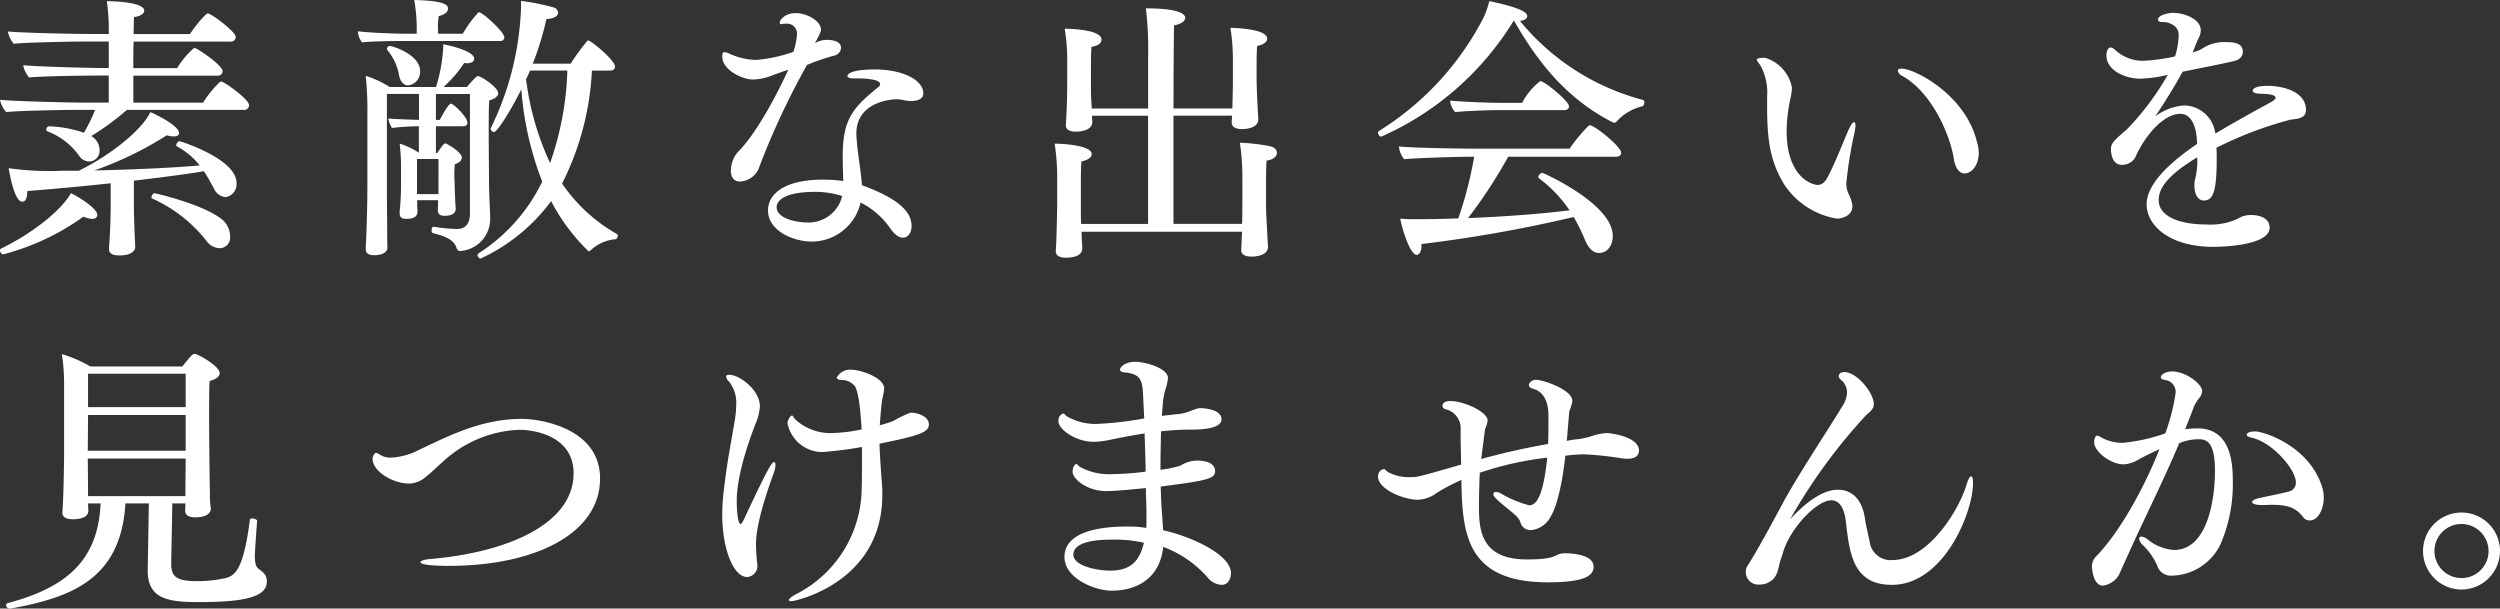 <svg xmlns="http://www.w3.org/2000/svg" width="262.352" height="63.858" viewBox="0 0 262.352 63.858"><rect x="0" y="0" width="262.352" height="63.858" fill="#333333" stroke="none"/><g transform="translate(-763.532 -182.821)"><path d="M789.669,193.773a.494.494,0,0,1-.559.5H776.847a27.335,27.335,0,0,1-3.745,2.747,1.679,1.679,0,0,1,.877,1.492,1.108,1.108,0,0,1-1.111,1.174,1.268,1.268,0,0,1-1.024-.585,7.2,7.2,0,0,0-3.335-2.578.192.192,0,0,1-.117-.2.326.326,0,0,1,.322-.325,12.454,12.454,0,0,1,3.628.673,18.339,18.339,0,0,0,1.17-2.4h-2.107c-1.082,0-5.968.085-7.23.231a2.95,2.95,0,0,1-.644-1.287c1.346.146,7.2.293,8.576.293h2.838v-2.838h-1.4c-1.112,0-5.709.059-6.963.2a2.835,2.835,0,0,1-.618-1.287c1.349.146,6.908.293,8.283.293h.7V187.1H772.2c-1.083,0-5.972.088-7.227.234a2.834,2.834,0,0,1-.617-1.291c1.346.146,7.171.263,8.546.263h2.048V185.7a21.765,21.765,0,0,0-.205-2.838c.41,0,3.924.062,3.924,1,0,.289-.38.582-1.083.673,0,.465-.029,1.083-.029,1.781h5.91a11.929,11.929,0,0,1,1.726-2.106.492.492,0,0,1,.146-.059c.38,0,2.929,1.931,2.929,2.458a.493.493,0,0,1-.556.5H777.553c-.032.878-.032,1.872-.032,2.779h4.6a9.229,9.229,0,0,1,1.7-2.051.3.3,0,0,1,.146-.055c.263,0,2.926,1.814,2.926,2.428a.488.488,0,0,1-.556.468h-8.81v2.838h7.317a10.986,10.986,0,0,1,1.756-2.165c.062-.029.088-.059.146-.059C787.032,191.286,789.669,193.159,789.669,193.773ZM773.746,205.3c0,.234-.2.41-.556.41a2.589,2.589,0,0,1-.907-.234,25.385,25.385,0,0,1-8.4,3.953c-.2,0-.351-.237-.351-.41a.179.179,0,0,1,.088-.176c4.041-1.99,6.615-4.45,7.347-5.826C771.376,203.168,773.746,204.543,773.746,205.3Zm14.606-3.365a1.373,1.373,0,0,1-1.144,1.492,1.494,1.494,0,0,1-1.226-.907c-.355-.644-.676-1.258-1.057-1.814-1.843.322-4.447.644-7.344.995v2.607c0,1.284.117,3.891.143,4.356v.029c0,.208-.2.852-1.668.852-.615,0-1.083-.146-1.083-.673V208.7c.032-.231.175-2.458.175-4.385v-2.344c-2.867.319-5.881.585-8.748.819,0,.41-.062,1.115-.53,1.115-.9,0-1.4-3.426-1.43-3.514a30.592,30.592,0,0,0,5.734.263h1.639c3.511-1.729,6.7-4.392,7.493-6.147.322.117,3.014,1.378,3.014,2.2,0,.2-.175.348-.556.348a2.5,2.5,0,0,1-.731-.117,36.4,36.4,0,0,1-7.61,3.69c4.187-.091,8.517-.293,11.063-.527a7.625,7.625,0,0,0-2.37-1.993.154.154,0,0,1-.088-.146c0-.172.2-.41.351-.41C782.41,197.548,788.352,199.394,788.352,201.939Zm-1.817,6.85a1.8,1.8,0,0,1-1.375-.819,15.157,15.157,0,0,0-5.647-4.392.135.135,0,0,1-.088-.146c0-.146.176-.41.322-.41.088,0,4.945,1.112,6.967,2.662a2.3,2.3,0,0,1,.962,1.846A1.117,1.117,0,0,1,786.535,208.789Z" transform="translate(0 0.081)" fill="#fff"/><path d="M790.276,186.745a.388.388,0,0,1-.439.38h-10.39c-.965,0-3.218.029-4.1.146a2.049,2.049,0,0,1-.439-1.17c.936.146,3.921.263,5.237.263h.939v-.527a16.835,16.835,0,0,0-.266-3.017c3.338.088,3.543.559,3.543.907,0,.38-.354.618-.969.79a6.885,6.885,0,0,0-.085,1.173c0,.263.026.5.026.673h2.578a12.686,12.686,0,0,1,1.609-2.2.151.151,0,0,1,.117-.059.491.491,0,0,1,.146.059C788.521,184.58,790.276,186.247,790.276,186.745Zm-.643,5.852c0,.293-.293.585-.936.761-.059.673-.059,1.873-.059,3.163,0,1.957.029,4.184.029,5.354,0,.819.088,2.838.117,3.423v.322a3.359,3.359,0,0,1-3.131,3.54.379.379,0,0,1-.38-.289c-.175-.5-.471-1.112-2.49-1.583a.3.3,0,0,1-.143-.293c0-.172.084-.38.2-.38h.026a16.881,16.881,0,0,0,2.4.234c1.024,0,1.4-.644,1.4-1.609V192.684h-3.569V195.4h.409c.026-.059.878-1.7,1.167-1.7.266,0,1.729,1.4,1.729,1.993,0,.2-.117.377-.439.377h-2.867v2.809h.146c.263-.41.673-1.021.848-1.021.058,0,1.726.874,1.726,1.521,0,.263-.263.527-.731.673-.029.289-.059.644-.059.995,0,.439.029.79.029.79,0,.322.029,1.346.059,1.785,0,.234.026.732.058.995v.117c0,.471-.384.735-1.2.735-.468,0-.673-.208-.673-.588v-.058c0-.293.026-.468.026-.819v-.176h-2.194v.527c0,.263.029.527.029.644,0,.263-.029.79-1.17.79-.468,0-.7-.146-.7-.611v-.15c.146-1.4.146-2.6.146-2.721v-1.668a20.256,20.256,0,0,0-.146-2.75,7.868,7.868,0,0,1,2.019.962v-2.779H781.2a25.486,25.486,0,0,0-2.721.179,3.083,3.083,0,0,1-.381-1c.849.088,3.072.146,3.072.146h.146v-2.721h-3.364V202.81c0,1.082.029,3.13.029,3.95,0,.527,0,1.378.03,2.019,0,.673-.848.823-1.375.823-.614,0-.907-.2-.907-.644v-.117c.117-1.846.176-5.006.176-6.44v-7.522a35.183,35.183,0,0,0-.176-4.1,10.79,10.79,0,0,1,2.517,1.17h4.86a16.63,16.63,0,0,0,.757-4.155v-.325c.676.12,3.251.7,3.251,1.525,0,.26-.264.468-.79.468-.058,0-.175-.029-.263-.029a12.775,12.775,0,0,1-2.165,2.516h2.458a11.389,11.389,0,0,1,.995-1.082c.059-.029.088-.059.146-.059C787.877,190.812,789.633,192.011,789.633,192.6Zm-8.2-2.311a1.405,1.405,0,0,1-1.258,1.492c-.5,0-.82-.468-.937-.995a5.564,5.564,0,0,0-1.228-2.692.221.221,0,0,1-.058-.146.318.318,0,0,1,.293-.3C778.57,187.648,781.437,188.555,781.437,190.285Zm1.934,9.219h-2.256v3.686h2.256V199.5Zm18.816,8.046c0,.146-.117.38-.292.38a4.319,4.319,0,0,0-2.575,1.174.275.275,0,0,1-.205.084,20.358,20.358,0,0,1-3.924-5.266,19.167,19.167,0,0,1-7.4,6.03.374.374,0,0,1-.322-.351.291.291,0,0,1,.117-.2,18.493,18.493,0,0,0,6.671-7.522,33.627,33.627,0,0,1-2.194-9.688c-1.229,2.487-2.575,4.48-2.838,4.48a.381.381,0,0,1-.38-.325.166.166,0,0,1,.029-.114,31.059,31.059,0,0,0,3.16-12.646v-.673a23.976,23.976,0,0,1,3.368.673.645.645,0,0,1,.523.556c0,.325-.377.644-1.225.673a32.023,32.023,0,0,1-1.434,4.684h3.979a22.277,22.277,0,0,1,1.726-2.37.115.115,0,0,1,.117-.062c.263,0,2.809,2.048,2.809,2.753,0,.231-.2.41-.527.41h-1.9a29.4,29.4,0,0,1-3.131,11.853,17.291,17.291,0,0,0,5.764,5.3A.172.172,0,0,1,802.187,207.55Zm-9.219-17.324a7.57,7.57,0,0,1-.409.9,29.6,29.6,0,0,0,2.52,8.81,31.842,31.842,0,0,0,1.814-9.714Z" transform="translate(26.181 0)" fill="#fff"/><path d="M799.589,186.873a.885.885,0,0,1-.673.819,21.971,21.971,0,0,0-2.9.991,80.445,80.445,0,0,0-5.12,11.007,2.305,2.305,0,0,1-1.9,1.229c-.527,0-.966-.322-.966-1.141a3.038,3.038,0,0,1,.79-2.022c.41-.38,2.458-2.571,5.237-8.572-.585.176-1.082.38-1.814.644a5.459,5.459,0,0,1-1.9.38c-1.112,0-3.218-.995-3.218-2.4,0-.38.088-.471.234-.471a1.72,1.72,0,0,1,.556.179,7.053,7.053,0,0,0,2.779.64,15.523,15.523,0,0,0,3.891-.845,7.124,7.124,0,0,0,.384-1.847,1.047,1.047,0,0,0-1.141-1.112,1.435,1.435,0,0,0-.354.029c-.056,0-.114.029-.146.029-.146,0-.172-.085-.172-.176,0-.293.582-.992,1.665-.992,1.258,0,2.666.875,2.666,1.726,0,.055,0,.322-.644,1.43a2.5,2.5,0,0,1,1.287-.348C798.272,186.054,799.589,186.054,799.589,186.873Zm8.634,4.8c0,.585-.615.793-1.258.793a3.3,3.3,0,0,1-.793-.091,3.227,3.227,0,0,0-.79-.088c-.2,0-4.184.117-4.184,3.6,0,.293.029.588.059.91.117,1.463.439,3.131.527,4.506,3.511,1.287,5.208,2.633,5.208,4.275,0,.728-.377,1.229-.907,1.229-.38,0-.849-.263-1.343-1a8.5,8.5,0,0,0-3.1-2.692,5.253,5.253,0,0,1-5.178,4.1c-1.756,0-4.538-1.057-4.538-3.28,0-1.492,1.375-3.218,5.825-3.218a15.781,15.781,0,0,1,2.077.146c-.029-.7-.059-1.729-.059-2.721,0-3.836,1.17-5.065,3.745-7.142a.4.4,0,0,0,.175-.322c0-.556-1.96-.585-2.341-.585h-.5c-.38,0-.585-.117-.585-.263,0-.2.439-.673,2.868-.673C806.084,189.155,808.223,190.267,808.223,191.671ZM796.9,202c-3.983,0-4.07,1.375-4.07,1.609,0,1.027,1.638,1.609,3.4,1.609a3.626,3.626,0,0,0,3.482-2.779A9.231,9.231,0,0,0,796.9,202Z" transform="translate(52.201 0.954)" fill="#fff"/><path d="M820.9,198.25c0,.354-.322.705-1.083.819-.059.647-.059,1.9-.059,2.812v1.551c0,1.4.088,2.311.146,3.6,0,.289.058.728.058,1.083,0,.907-1.229,1.024-1.726,1.024-.731,0-1.083-.263-1.083-.673v-.062c.029-.319.029-.611.059-1.284l.029-.588H800.387a4.361,4.361,0,0,1,.029.618c0,.293.058.757.058,1.112,0,.289-.117.992-1.726.992-.731,0-1.053-.26-1.053-.673v-.055c.088-1.027.146-4.421.146-5.065v-2.311a23.331,23.331,0,0,0-.264-3.862c.556,0,3.891.117,3.891,1.109,0,.3-.322.588-1.083.764-.059.644-.059,1.9-.059,2.809V203.9c0,.676,0,1.232.029,1.814h7.025V194.358H801.5c0,.208.029.439.029.644,0,.966-1.4,1.027-1.726,1.027-.732,0-1.053-.263-1.053-.673v-.062c.029-.293.146-2.311.146-4.535v-1.873a20.853,20.853,0,0,0-.263-3.657c.732,0,3.862.117,3.862,1.138,0,.354-.322.644-1.053.764-.058.614-.058,1.755-.058,2.545v1.7c0,.936.029,1.287.088,2.224h5.913v-5.3a36.771,36.771,0,0,0-.234-5.211c3.774,0,4.126.7,4.126.995,0,.325-.381.644-1.17.79-.029,1.261-.059,4.831-.059,8.722h6.176c.03-1.112.056-2.107.056-2.955V188.5a20.65,20.65,0,0,0-.26-3.365s3.862.029,3.862,1.144c0,.293-.322.611-1.053.757-.059.588-.059,1.583-.059,2.285v1.17c0,.848.059,1.931.117,3.16,0,.293.059.731.059,1.083,0,.91-1.258,1.027-1.7,1.027-.731,0-1.086-.263-1.086-.673v-.062c0-.2.032-.38.032-.673h-6.147v11.355h7.2c.029-.673.029-1.4.029-2.37v-2.282a23.354,23.354,0,0,0-.263-3.865,20.073,20.073,0,0,1,3.1.354C820.639,197.638,820.9,197.931,820.9,198.25Z" transform="translate(76.632 0.608)" fill="#fff"/><path d="M836.107,193.51c0,.176-.088.354-.2.38a5.331,5.331,0,0,0-2.695,1.583.314.314,0,0,1-.263.146,1.484,1.484,0,0,1-.146-.033c-5.267-2.692-8.163-6.875-10.361-10.65h-.058a30.979,30.979,0,0,1-13.813,12.113c-.029,0-.058.033-.088.033-.146,0-.322-.234-.322-.413a.18.18,0,0,1,.088-.176,30.339,30.339,0,0,0,10.975-11.882,8.98,8.98,0,0,0,.614-1.755c2.868.614,3.982,1.083,3.982,1.58,0,.237-.263.439-.764.5a24.768,24.768,0,0,0,12.88,8.28A.27.27,0,0,1,836.107,193.51Zm-2.432,5.266c0,.263-.231.41-.527.41H821.822a51.554,51.554,0,0,1-4.213,6.44c3.657-.146,7.786-.439,10.653-.819a14.131,14.131,0,0,0-3.219-3.365c-.059-.029-.059-.088-.059-.146a.5.5,0,0,1,.439-.41c.088,0,7.373,3.248,7.373,6.612,0,1.024-.585,1.788-1.434,1.788-.5,0-.994-.293-1.433-1.261a21.724,21.724,0,0,0-1.229-2.513,145.3,145.3,0,0,1-15.978,2.838v.2c0,.588-.234.936-.5.936-.673,0-1.5-2.575-1.73-3.8a16.786,16.786,0,0,0,1.7.059c1.232,0,2.724-.029,4.392-.085a40.57,40.57,0,0,0,1.668-6.472h-.41c-1.4,0-6,.146-6.937.263a2.484,2.484,0,0,1-.553-1.346c.995.146,6.232.237,8.251.237h9.658a18.473,18.473,0,0,1,1.989-2.4c.059-.026.088-.055.146-.055C830.866,195.883,833.675,198.1,833.675,198.776ZM828.2,193.89c0,.234-.146.41-.5.41h-7.142c-.732,0-2.78.059-4.3.2a1.943,1.943,0,0,1-.527-1.2c1.2.117,4.008.234,5.592.234h1.96a7,7,0,0,1,1.9-2.282C825.658,191.257,828.2,193.364,828.2,193.89Z" transform="translate(99.981 0.081)" fill="#fff"/><path d="M829.638,197.854a2.676,2.676,0,0,0,.263,1.17,3.4,3.4,0,0,1,.38,1.2c0,1.287-1.55,1.346-1.609,1.346a8.212,8.212,0,0,1-5.5-3.511c-1.612-2.578-1.843-4.977-1.843-8.342v-.936a5.914,5.914,0,0,0-.732-3.339c-.237-.289-.354-.465-.354-.582,0-.176.849-.176.849-.176a4.055,4.055,0,0,1,2.841,3.131,6.541,6.541,0,0,1-.176,1.229,16.5,16.5,0,0,0-.381,3.365c0,4.743,2.633,5.621,3.248,5.621.468,0,.76-.293,1.024-.761.79-1.463,1.463-3.251,2.194-4.945.263-.588.469-.881.615-.881.088,0,.146.146.146.38a5.96,5.96,0,0,1-.114.764A43.492,43.492,0,0,0,829.638,197.854Zm13.9-3.192c0,1.32-.764,2.165-1.5,2.165-.088,0-.878,0-1.112-1.518-.38-2.458-2.253-6.937-5.413-8.722a.769.769,0,0,1-.468-.527c0-.146.117-.234.381-.234,1.4,0,6.671,2.724,7.9,7.607A5.056,5.056,0,0,1,843.542,194.662Z" transform="translate(127.647 4.196)" fill="#fff"/><path d="M852.537,193.423c0,.9-.878.936-1.609,1.021a39.079,39.079,0,0,0-7.786,2.955c.029.354.029.735.029,1.115,0,3.394-.351,4.418-1.346,4.418-.527,0-.995-.5-.995-1.609a2.343,2.343,0,0,1,.088-.673,7.734,7.734,0,0,0,.205-2.253c-2.491,1.521-4.041,2.926-4.041,4.476,0,1.814,2.344,2.575,5.035,2.575a6.76,6.76,0,0,0,3.277-.614,2.512,2.512,0,0,1,1.4-.38c1.027,0,1.931.41,1.931,1.32,0,1.811-4.594,2.019-5.91,2.019-4.681,0-7-2.311-7-4.45,0-2.224,2.6-4.506,5.3-6.352l-.03-.436c-.058-1.375-.585-2.721-1.726-2.721-1.788,0-3.748,2.311-4.772,4.649a1.634,1.634,0,0,1-1.375.705c-1.112,0-1.141-1.463-1.141-1.642,0-.556.234-.819,1.258-1.726.146-.146.322-.26.41-.348a28.387,28.387,0,0,0,4.3-5.738,13.185,13.185,0,0,1-2.9.41c-1.638,0-3.54-.907-3.54-2.428,0-.585.234-.848.439-.848a.8.8,0,0,1,.439.231,4.334,4.334,0,0,0,2.9,1.174,19.38,19.38,0,0,0,3.426-.468,8.526,8.526,0,0,0,.38-2.253c0-1.053-1.17-1.346-1.554-1.346h-.172c-.2,0-.442-.062-.442-.263,0-.5,1.174-.705,1.583-.705,1.109,0,2.9.614,2.9,1.843a1.644,1.644,0,0,1-.088.5c-.117.289-.263.553-.38.845s-.234.618-.381.969a6.593,6.593,0,0,0,.878-.322,4.17,4.17,0,0,1,2.633-.764c.878,0,1.755.117,1.755,1.027a.922.922,0,0,1-.439.761c-.264.176-.293.2-5.881,1.317-.907,1.668-1.989,3.365-2.867,4.684a5.711,5.711,0,0,1,3.014-1.144A3.352,3.352,0,0,1,843,195.734l.029.172c1.638-.991,4.129-2.37,5.793-3.274.322-.179.526-.354.526-.442,0-.322-.41-.439-1.7-.468-.494-.029-.7-.146-.7-.322,0-.117.15-.5,1.58-.5C850.109,190.9,852.537,191.489,852.537,193.423Z" transform="translate(152.984 0.932)" fill="#fff"/><path d="M868.239,206.834c0,1.554-2.051,2.165-7.142,2.165-3.131,0-5.357-.293-5.357-3.277v-.059l.117-7.022H853.4c-.468,7.874-5.559,9.863-12.028,11.03h-.088a.37.37,0,0,1-.41-.348.224.224,0,0,1,.146-.208c5.913-1.58,9.512-4.272,9.775-10.474h-1.316c0,.234.029.728.029.819-.059.819-1.287.845-1.609.845-.731,0-1.115-.231-1.115-.7v-.059c.12-1.287.179-5.445.179-5.91v-7.464a20.017,20.017,0,0,0-.234-3.192,12.98,12.98,0,0,1,2.984,1.291h9.659c1.053-1.317,1.112-1.317,1.287-1.317a.292.292,0,0,1,.146.026c.5.176,2.487,1.291,2.487,1.993,0,.319-.351.644-1.053.819-.058.644-.058,2.045-.058,3.537,0,2.2.029,4.509.029,4.509,0,.439.059,4.1.059,4.363,0,.293.088.878.088.965v.055c0,.062,0,.881-1.638.881-.79,0-1.053-.293-1.053-.735,0-.085.029-.436.029-.728h-1.375l-.117,6.264v.117c0,1.463.761,1.781,2.838,1.781a13.67,13.67,0,0,0,2.575-.263c1.2-.2,2.136-.673,2.838-6.144,0-.117.117-.176.264-.176.237,0,.527.146.5.263-.146,1.9-.237,3.423-.237,3.657,0,1.053.237,1.258.442,1.408C868.034,205.989,868.239,206.278,868.239,206.834Zm-8.517-17.47H849.478l-.029,3.748h10.273Zm-10.273,4.567v.117c0,.172.029,2.6.029,3.829h10.214c0-.962.029-3.274.029-3.947Zm10.273-8.9H849.478v3.511h10.244Z" transform="translate(-76.705 37.007)" fill="#fff"/><path d="M876.006,191.315c0,5.738-6.758,9.161-15.89,9.161-1.843,0-2.958-.146-2.958-.38,0-.146.383-.293,1.17-.351,7.9-.7,14.9-3.628,14.9-8.985,0-3.862-4.012-4.564-5.709-4.564a12.494,12.494,0,0,0-7.991,3.335c-.582.5-1.17,1.112-1.814,1.609a2.773,2.773,0,0,1-1.785.7c-1.58,0-3.8-1.229-3.8-2.63,0-.033.117-.588.38-.588.146,0,.351.179.644.322a2.131,2.131,0,0,0,.907.175,7.19,7.19,0,0,0,2.955-.819c3.043-1.434,6.5-3.248,10.8-3.248C869.8,185.054,876.006,186.049,876.006,191.315Z" transform="translate(-49.503 41.727)" fill="#fff"/><path d="M867.338,201.7a21.743,21.743,0,0,0,.146,2.282v.088a1.154,1.154,0,0,1-1.083,1.144c-1.346,0-2.607-2.724-2.607-6.645a21.662,21.662,0,0,1,.147-2.282c.409-3.485.673-4.48,1.2-7.7a9.565,9.565,0,0,0,.12-1.43,3.557,3.557,0,0,0-.731-2.428.952.952,0,0,1-.325-.559c0-.117.12-.176.351-.176,1.027,0,3.192,1.583,3.192,3.309a5.7,5.7,0,0,1-.5,1.931c-.585,1.551-1.931,5.208-1.931,8.017,0,.471.058,2.4.41,2.4.088,0,.2-.2.351-.5,2.428-5.175,2.9-5.995,3.16-5.995.088,0,.146.114.146.293a2.743,2.743,0,0,1-.2.907C867.66,198.514,867.338,200.65,867.338,201.7Zm18.143-12.5c0,.819-.965,1.17-5.178,2.019.029,1.609.263,4.1.292,4.918v.465c0,9.19-9.131,11.154-9.57,11.154-.146,0-.234-.062-.234-.117,0-.146.322-.41.966-.735a12.577,12.577,0,0,0,6.674-11.03c.029-.881.029-1.964.029-3.017v-1.287a40.591,40.591,0,0,1-4.184.53,3.739,3.739,0,0,1-3.631-3.017c0-.351.322-.819.468-.819.117,0,.146.234.41.468a5.436,5.436,0,0,0,3.8,1.375,16.959,16.959,0,0,0,3.1-.38c-.234-4.184-.673-4.593-.907-4.74a1.7,1.7,0,0,0-1.057-.442c-.468,0-.641-.117-.641-.263a1.59,1.59,0,0,1,1.577-.819c.851,0,3.4.79,3.4,1.993a9.865,9.865,0,0,1-.234,1.226c-.029.208-.146,1.32-.234,2.607a14.577,14.577,0,0,0,1.4-.439,12.377,12.377,0,0,1,1.814-.878h.117C884.135,187.978,885.481,188.271,885.481,189.207Z" transform="translate(-24.472 38.159)" fill="#fff"/><path d="M891.961,206.622a2.047,2.047,0,0,1-1.492-.819,11.566,11.566,0,0,0-4.623-3.163c-.351,3.335-2.809,4.593-5.413,4.593-1.758,0-4.948-1.284-4.948-3.54,0-2.6,3.569-3.189,6.5-3.189h.439a10.036,10.036,0,0,1,1.638.146c.03-.351.03-.731.03-1.112,0-.819-.03-1.7-.058-2.461v-.611c-.585.055-3.163.319-4.155.319-1.963,0-3.543-1.229-3.543-2.048,0-.234.117-.79.41-.79.117,0,.175.208.409.322a6.386,6.386,0,0,0,3.4.731,27.171,27.171,0,0,0,3.452-.263c-.029-1.229-.059-2.575-.117-4.008-1.258.2-2.516.439-3.631.673a8.441,8.441,0,0,1-1.723.208c-1.846,0-3.69-1.291-3.69-2.168,0-.7.5-.793.527-.793.117,0,.175.15.38.3a6.07,6.07,0,0,0,2.987.79,35.55,35.55,0,0,0,5.12-.585c-.058-.878-.088-1.814-.146-2.783-.088-1.492-.5-1.9-1.961-2.048-.3-.026-.439-.146-.439-.293,0-.2.439-.816,1.609-.816.907,0,3.423.611,3.423,1.726a5.856,5.856,0,0,1-.322,1.346,7.744,7.744,0,0,0-.234,1.547l-.088,1.057c.556-.059,1.17-.146,1.814-.2a4.555,4.555,0,0,0,.878-.2c1.024-.384,1.115-.41,1.346-.41.409,0,2.223.117,2.223,1.17,0,.936-1.84,1.082-3.247,1.082a28.335,28.335,0,0,0-3.1.176c-.029,1.434-.059,2.838-.059,4.038a11.205,11.205,0,0,0,2.107-.439,3.409,3.409,0,0,1,1.668-.527c1.671,0,1.96.673,1.96,1.083,0,.819-.731,1-5.705,1.642,0,.377.029.731.029,1.05.029.936.146,2.136.2,3.28l.029.263c2.428.5,7.113,2.4,7.113,4.509C892.959,205.477,892.93,206.622,891.961,206.622ZM880.4,201.879c-2.4,0-3.982.468-3.982,1.58,0,1.144,2.4,1.671,3.865,1.671,2.249,0,3.1-1.115,3.54-2.929A14.024,14.024,0,0,0,880.4,201.879Z" transform="translate(-0.246 37.574)" fill="#fff"/><path d="M911.536,191.231c0,.146-.03.845-1.2.845a6.109,6.109,0,0,1-.877-.088,33.888,33.888,0,0,0-3.716-.38,16.62,16.62,0,0,0-1.934.149c-.085.757-.527,4.74-1.551,6.4a2.58,2.58,0,0,1-2.077,1.408,1.13,1.13,0,0,1-.907-.439c-.322-.439.029-.527-1.053-1.434-1.667-1.346-1.96-1.638-1.96-1.9,0-.146.088-.234.264-.234a1.248,1.248,0,0,1,.585.2,11.6,11.6,0,0,0,2.9,1.2c.585,0,1.434-.465,1.9-5a34.349,34.349,0,0,0-7.08,1.583c0,.234-.033.465-.033.7-.026,1-.055,1.964-.055,2.812,0,2.454.176,5.588,5.033,5.588,2.223,0,2.779-.263,3.218-.5a2.174,2.174,0,0,1,.878-.146c.238,0,2.9.029,2.9,1.408,0,.874-.761,1.638-4.8,1.638-8.543,0-8.985-5.065-9.073-10.741a21.308,21.308,0,0,0-2.575,1.346,3.46,3.46,0,0,1-1.96.731c-1.609,0-4.213-1.141-4.213-2.428v-.062a.76.76,0,0,1,.614-.731c.117,0,.176.146.439.322a4.724,4.724,0,0,0,2.37.527c.673,0,.761,0,5.3-1.317-.032-1.46-.058-2.805-.058-3.6a2.052,2.052,0,0,0-1.525-2.194c-.263-.059-.38-.2-.38-.384,0-.117.091-.494.822-.494,1.434,0,3.92,1.141,3.92,2.048a2.63,2.63,0,0,1-.234.819.69.69,0,0,0-.059.234c-.117.995-.263,1.99-.38,2.984,1.9-.527,4.213-1.083,7.022-1.58.032-.965.032-1.993.032-2.984,0-2.311-1.261-2.721-1.612-2.809-.322-.091-.439-.237-.439-.384,0-.263.351-.556.76-.556.7,0,3.8,1.027,3.8,2.227a4.112,4.112,0,0,1-.264.936,1.364,1.364,0,0,0-.085.494c-.087.881-.146,1.817-.237,2.753.3-.059.585-.117.881-.146a8.207,8.207,0,0,0,1.814-.38,5.871,5.871,0,0,1,1.492-.293C908.61,189.384,911.536,189.765,911.536,191.231Z" transform="translate(23.993 38.888)" fill="#fff"/><path d="M910.954,205.872c-4.1,0-4.447-3.339-4.827-6.674-.176-1.434-.7-2.2-1.521-2.2-1.378,0-3.891,2.432-4.889,4.948-.146.322-.2.673-.38,1.141-.38,1.053-.234,1.993-1.4,2.575a2.108,2.108,0,0,1-.848.179,1.321,1.321,0,0,1-1.463-1.317,1.041,1.041,0,0,1,.146-.588c1.2-1.872,2.955-5.178,3.774-6.7,1.609-2.955,4.509-7.314,6.206-10.094a2.833,2.833,0,0,0,.5-1.408,1.773,1.773,0,0,0-.439-1.2,1.969,1.969,0,0,1-.351-.348.324.324,0,0,1-.088-.208c0-.319.351-.436.585-.436,1.317,0,3.1,2.165,3.1,3.365,0,.5-.351.761-.79,1.141a58.066,58.066,0,0,0-7.99,10.942c1.642-1.781,3.426-3.1,5.006-3.1,1.346,0,2.575.852,2.867,3.163.088.611.351,1.668.468,2.253a2.224,2.224,0,0,0,2.461,1.96c3.6-.029,6.817-4.974,7.724-7.932.176-.615.351-.845.468-.845.147,0,.2.263.2.728C919.471,198.233,916.428,205.872,910.954,205.872Z" transform="translate(51.109 38.323)" fill="#fff"/><path d="M920.016,201.64a5.806,5.806,0,0,1-5.094,3.309,1.491,1.491,0,0,1-1.521-.969,6.733,6.733,0,0,0-1.551-2.25,1.094,1.094,0,0,1-.38-.647.215.215,0,0,1,.234-.234,1.187,1.187,0,0,1,.644.293,5,5,0,0,0,2.779,1.112c3.631,0,4.3-5.621,4.3-8.251,0-2.607-.585-3.368-1.638-3.368a5.382,5.382,0,0,0-2.11.41c-1.756,4.158-3.657,7.87-5.53,12.057-.175.384-.615,1.346-.79,1.755a2.312,2.312,0,0,1-1.7,1.141c-.117,0-1.024,0-1.144-2.048a1.549,1.549,0,0,1,.354-.936c2.516-2.516,5.15-7.318,6.729-11.326-.787.322-1.873.907-2.165,1.053a3.247,3.247,0,0,1-1.609.527c-1.316,0-3.072-1.317-3.072-2.311a1.12,1.12,0,0,1,.117-.556c.059-.088.117-.146.2-.146a1.244,1.244,0,0,1,.5.237,4.831,4.831,0,0,0,2.165.523,18.95,18.95,0,0,0,4.48-.995,21.336,21.336,0,0,0,1.083-4.246,1.24,1.24,0,0,0-1.056-1.346c-.348-.055-.494-.172-.494-.293,0-.319.552-.614,1.2-.614,1.407,0,3.134,1.316,3.134,2.051a1.2,1.2,0,0,1-.351.79,4.6,4.6,0,0,0-.5.819c-.293.819-.618,1.609-.936,2.4a10.56,10.56,0,0,1,1.287-.088c2.75,0,3.716,2.194,3.716,5.354A16.033,16.033,0,0,1,920.016,201.64Zm10.829-4.857c0,1.112-.556,2.37-1.463,2.37a.836.836,0,0,1-.731-.384c-.793-1.021-1.73-1.255-3.28-1.255-.293,0-.582.026-.937.026h-.088c-.644,0-1.024-.143-1.024-.319,0-.146.293-.325.878-.439.793-.179,2.022-.413,2.925-.644a.956.956,0,0,0,.793-.969c0-1.346-2.4-4.155-4.567-4.678-.41-.091-.585-.179-.585-.325,0-.029,0-.351.907-.351.793,0,5.679,1.463,7.025,5.913A3.946,3.946,0,0,1,930.845,196.783Z" transform="translate(76.545 38.281)" fill="#fff"/><path d="M921.525,196.625a4.039,4.039,0,1,1,4.038-4.038A4.051,4.051,0,0,1,921.525,196.625Zm0-6.879a2.84,2.84,0,1,0,2.838,2.841A2.86,2.86,0,0,0,921.525,189.747Z" transform="translate(100.322 48.06)" fill="#fff"/></g></svg>